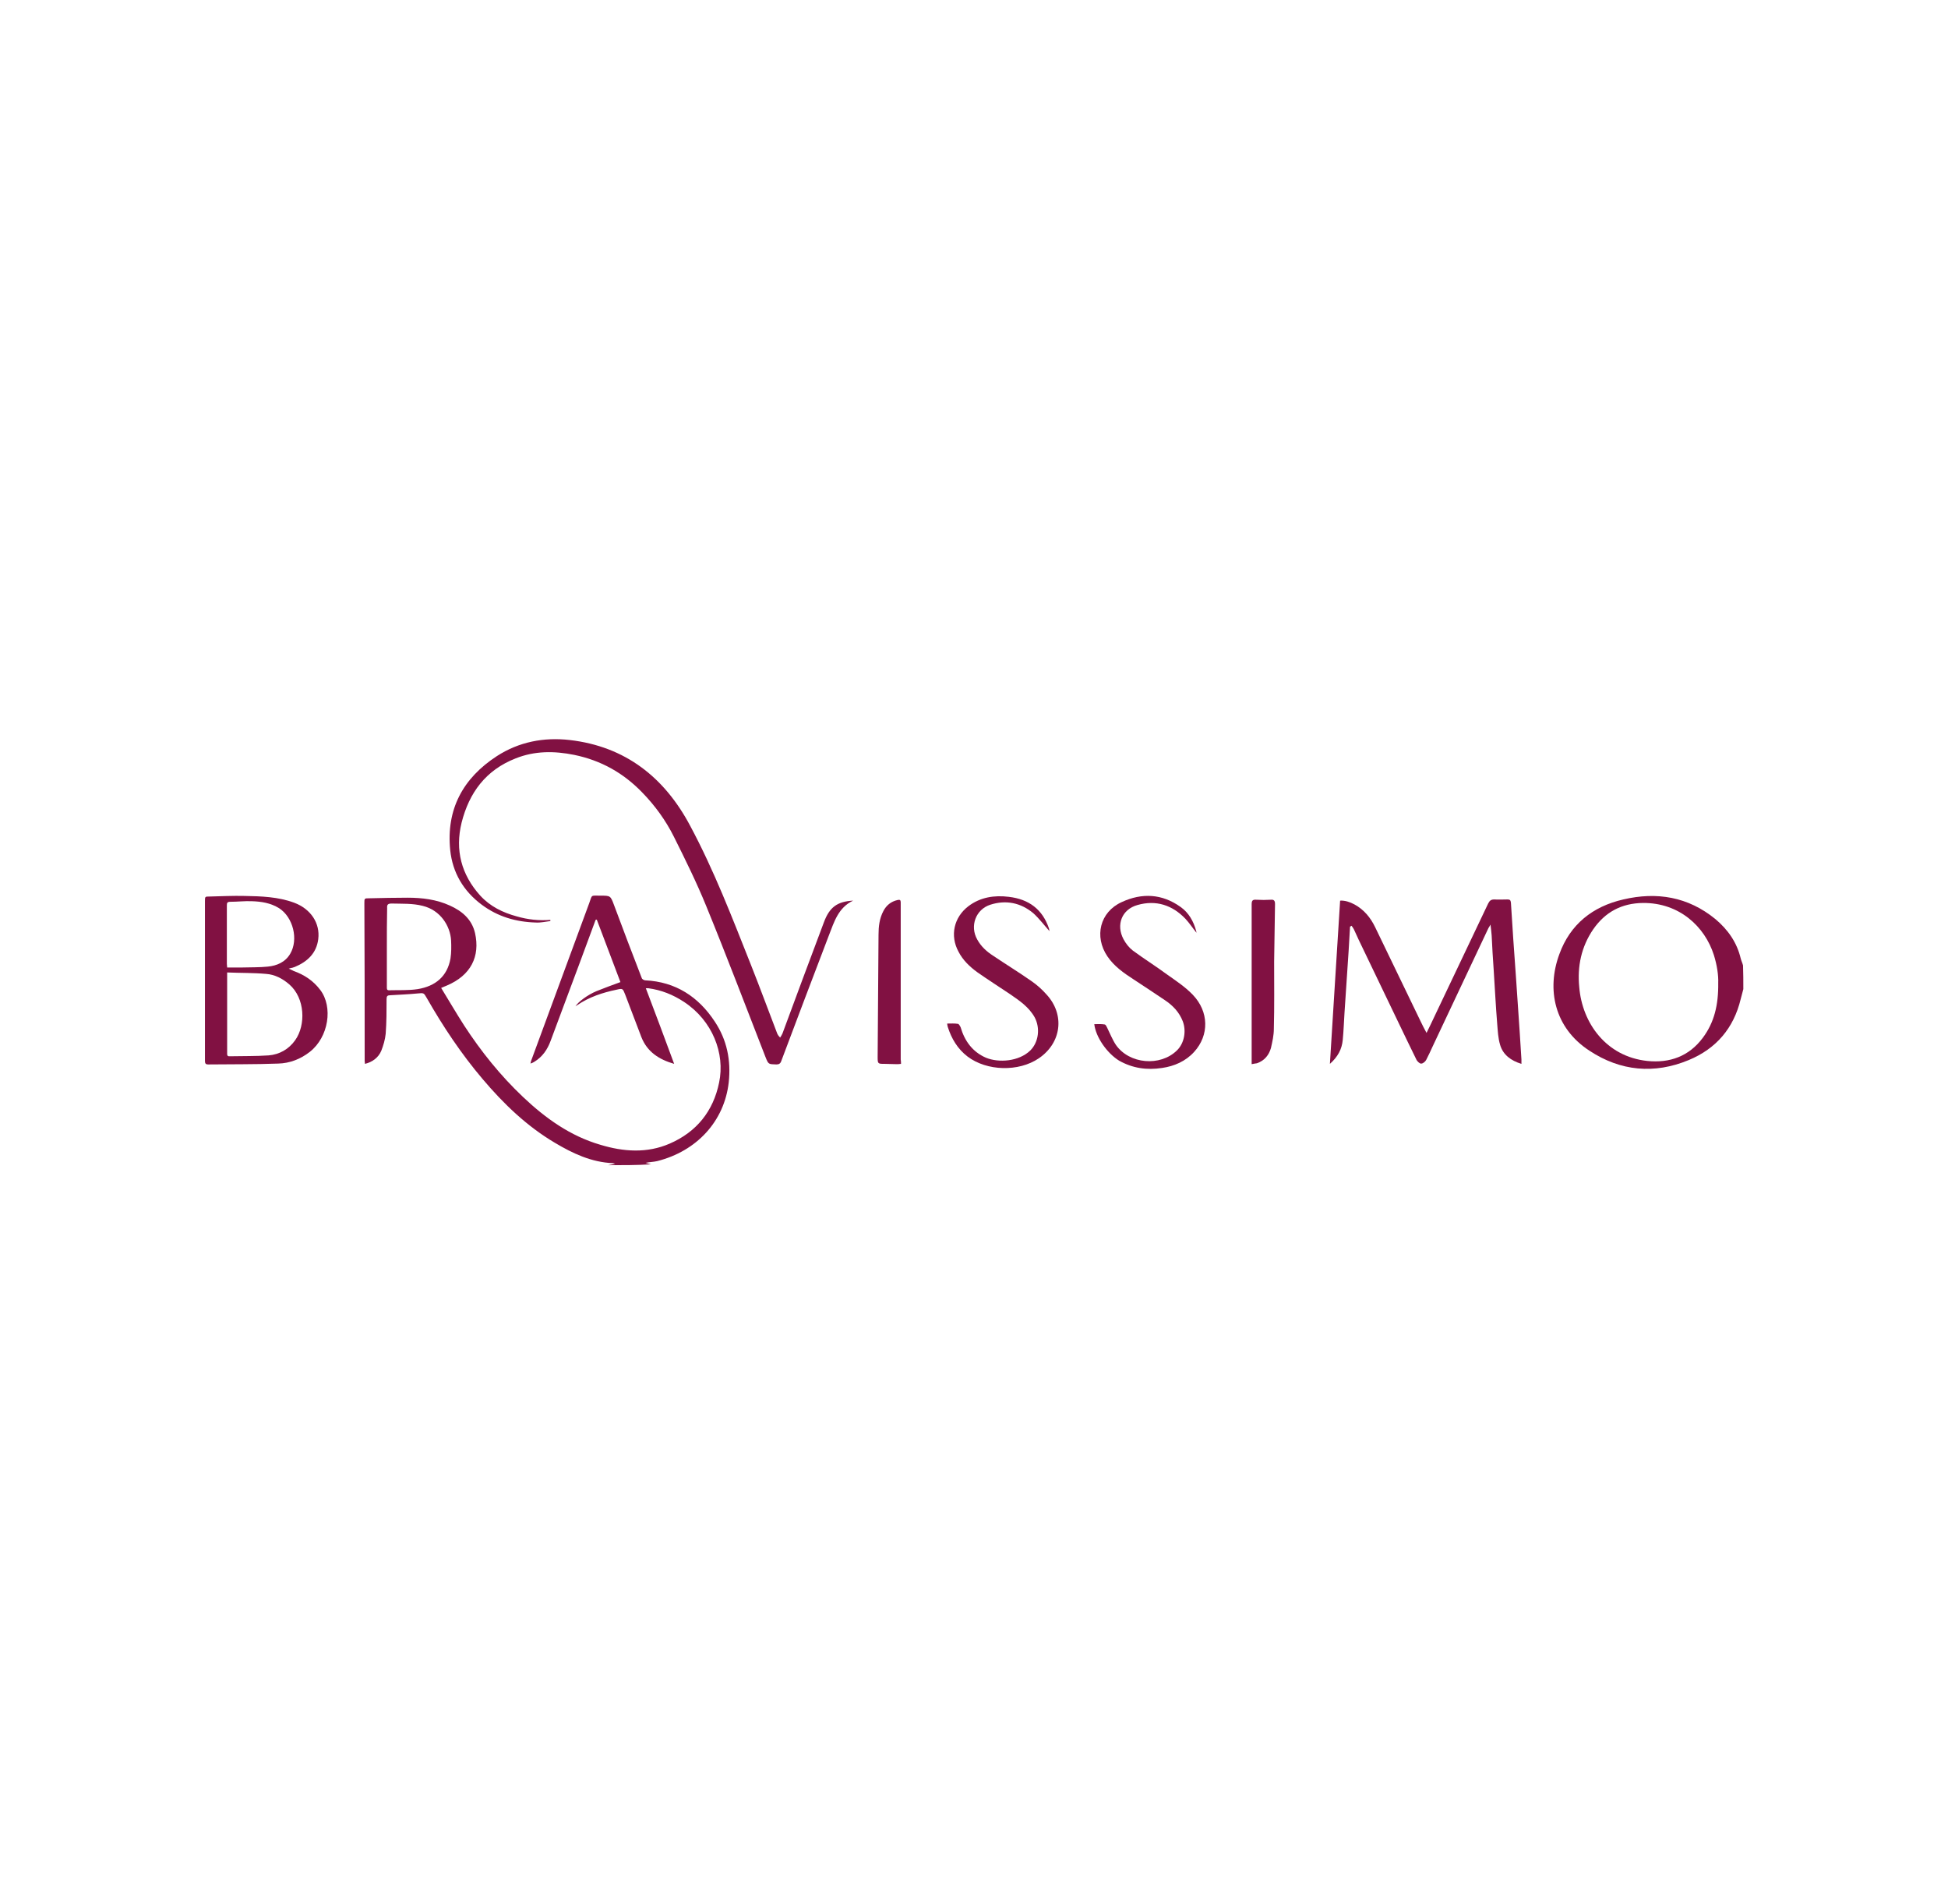 <?xml version="1.0" encoding="UTF-8"?> <svg xmlns="http://www.w3.org/2000/svg" xmlns:xlink="http://www.w3.org/1999/xlink" version="1.1" x="0px" y="0px" viewBox="0 0 667.2 652" style="enable-background:new 0 0 667.2 652;" xml:space="preserve"> <style type="text/css"> .st0{display:none;} .st1{display:inline;fill-rule:evenodd;clip-rule:evenodd;fill:#606060;} .st2{fill:#009FE8;} .st3{fill:#182987;} .st4{clip-path:url(#SVGID_00000162319786046368189040000018100713206551615392_);fill:url(#SVGID_00000086686549419478485970000012749953906438491303_);} .st5{clip-path:url(#SVGID_00000135671880196320444290000000885667178412495783_);fill:url(#SVGID_00000076569199221174090690000003156993352884237189_);} .st6{clip-path:url(#SVGID_00000087403795561611673870000016047238244627305640_);fill:url(#SVGID_00000087375419801379444100000012094580059419584687_);} .st7{clip-path:url(#SVGID_00000150085912699168860740000008210397486370902439_);fill:url(#SVGID_00000076600916586920731950000016897225901411369403_);} .st8{fill:#020202;} .st9{fill-rule:evenodd;clip-rule:evenodd;fill:#020202;} .st10{fill:#1C1D1B;} .st11{fill:#79D4FC;} .st12{fill:#2B74F7;} .st13{fill:#2B8AF8;} .st14{fill:#1136EB;} .st15{fill:#3052EF;} .st16{fill:#1B3FEC;} .st17{fill:#45C4FC;} .st18{fill:#3CAEF4;} .st19{fill:#63CAFB;} .st20{fill:#4BA6FB;} .st21{fill:#0C5CF1;} .st22{fill:#FDFDFD;} .st23{fill:#0A4CF6;} .st24{fill:#1372F7;} .st25{fill:#484848;} .st26{fill:#106AF7;} .st27{fill:#197BF8;} .st28{fill:#50BBF9;} .st29{fill:#2D9DF4;} .st30{fill:#34A3F6;} .st31{fill:#0989F2;} .st32{fill:#811142;} .st33{fill:#FFFFFF;} .st34{fill:#D9001D;} .st35{fill:#173077;} .st36{fill:#0196AA;} .st37{fill:#706359;} .st38{fill-rule:evenodd;clip-rule:evenodd;fill:#E4261D;} .st39{fill:none;stroke:#FFFFFF;stroke-width:0.646;stroke-miterlimit:2.613;} .st40{fill-rule:evenodd;clip-rule:evenodd;fill:#1D1D1B;} .st41{fill:#79B729;} .st42{clip-path:url(#SVGID_00000065752915552269276780000002692096194791722406_);fill-rule:evenodd;clip-rule:evenodd;fill:#0052A0;} .st43{clip-path:url(#SVGID_00000065752915552269276780000002692096194791722406_);fill:#FFFFFF;} .st44{fill:#009EDA;} .st45{fill:#009EE2;} .st46{fill:none;stroke:#000000;stroke-width:2.002;} .st47{fill:none;stroke:#1D1D1B;stroke-width:0.803;} .st48{fill:#F3912D;} .st49{fill:#F49636;} .st50{fill:#F49A3D;} .st51{fill:#F59E44;} .st52{fill:#F6A14A;} .st53{fill:#F6A553;} .st54{fill:#F7A95A;} .st55{fill:#F7AD61;} .st56{fill:#F8B067;} .st57{fill:#F8B570;} .st58{fill:#F9B876;} .st59{fill:#F9BC7D;} .st60{fill:#FABF83;} .st61{fill:#FAC289;} .st62{fill:#FBC692;} .st63{fill:#FBCA98;} .st64{fill:#FBCD9F;} .st65{fill:#FCD0A4;} .st66{fill:#FCD4AC;} .st67{fill:#FDD8B3;} .st68{fill:#FDDBB9;} .st69{fill:#FDDEBF;} .st70{fill:#FDE1C5;} .st71{fill:#FEE5CD;} .st72{fill:#FEE9D4;} .st73{fill:#FEECDA;} .st74{fill:#FEEFDF;} .st75{fill:#FFF3E7;} .st76{fill:#FFF6EE;} .st77{fill:#FFF9F4;} .st78{fill:#FFFCF9;} .st79{fill-rule:evenodd;clip-rule:evenodd;fill:#2A2A29;} .st80{fill:#005A9B;} .st81{fill-rule:evenodd;clip-rule:evenodd;fill:#F0E528;} </style> <g id="Layer_2" class="st0"> <rect x="-966.9" y="-93.4" class="st1" width="5233.5" height="2184.1"></rect> </g> <g id="Logos"> <g> <g> <path class="st32" d="M208.3,399c0.7-0.1,1.4-0.3,2.4-0.5c-0.4-0.1-0.6-0.2-0.8-0.2c-7.3-0.3-13.7-3.3-19.9-7 c-9.6-5.7-17.5-13.3-24.7-21.8c-7.3-8.6-13.5-17.9-19.1-27.7c-1.1-1.9-1-1.8-3.3-1.6c-3.1,0.3-6.1,0.4-9.2,0.6 c-1,0-1.3,0.3-1.3,1.3c0,4,0,7.9-0.3,11.9c-0.2,2-0.8,4-1.5,5.8c-1,2.4-3.1,3.9-5.6,4.5c0-0.4-0.1-0.7-0.1-1c0-18,0-36-0.1-54 c0-1.7,0-1.7,1.7-1.7c4.4-0.1,8.7-0.2,13.1-0.2c5,0,9.9,0.6,14.5,2.7c4.2,1.9,7.5,4.7,8.6,9.4c1.8,8-1.4,14.5-9.7,18 c-0.6,0.2-1.1,0.5-1.9,0.8c2.7,4.4,5.2,8.7,7.9,12.9c5.8,8.9,12.4,17.1,20.1,24.4c7.7,7.3,16.2,13.4,26.5,16.4 c7.9,2.4,16,3,23.8-0.4c9.2-4,14.9-11.1,16.9-20.9c2.1-10-2.3-21.2-12-27.6c-3.8-2.5-7.8-4.1-12.3-4.7c-0.2,0-0.3,0-0.8,0 c3.3,8.7,6.5,17.2,9.7,25.9c-5.2-1.5-9.2-4.1-11.2-9.1c-1.9-4.9-3.7-9.8-5.6-14.7c-0.8-2-0.8-2.1-2.9-1.6 c-4.8,1-9.4,2.5-13.5,5.3c-0.2,0.1-0.3,0.2-0.6,0.4c0.9-1.5,4.1-3.9,7.2-5.2c2.7-1.1,5.5-2.1,8.2-3.1c-2.7-7.1-5.4-14.2-8.1-21.4 c-0.1,0-0.3,0.1-0.4,0.1c-1.8,4.9-3.6,9.7-5.4,14.6c-3.3,8.9-6.7,17.9-10,26.8c-1.1,3-2.8,5.5-5.6,7.2c-0.3,0.2-0.7,0.4-1.3,0.6 c0.1-0.4,0.1-0.7,0.2-0.9c6.6-18,13.3-36,19.9-54c1.1-3,0.4-2.6,3.8-2.6c3.5,0,3.5,0,4.7,3.2c3.1,8.4,6.3,16.7,9.5,25 c0.1,0.4,0.8,0.8,1.2,0.8c10.4,0.5,18.2,5.6,23.8,14.1c4.2,6.3,5.6,13.3,4.8,20.8c-1.5,13.4-11,23.6-24.5,27 c-1.3,0.3-2.6,0.3-4,0.6c0.6,0.2,1.3,0.3,1.9,0.5C218.2,399,213.2,399,208.3,399z M132.5,324.3 C132.4,324.3,132.4,324.3,132.5,324.3c0,4.6,0,9.2,0,13.8c0,0.5,0,1,0.7,1c3.3-0.1,6.7,0.1,9.9-0.4c6-1,10.1-4.3,11.2-10.5 c0.3-2,0.3-4.1,0.2-6.2c-0.3-4.9-3.6-10.3-9.7-11.8c-3.5-0.9-7.1-0.7-10.6-0.8c-1.3,0-1.7,0.3-1.6,1.6 C132.5,315.4,132.5,319.8,132.5,324.3z"></path> <path class="st32" d="M597.1,338.7c-0.3,1.1-0.6,2.3-0.9,3.4c-2.4,10-8.4,17-17.8,20.9c-11.8,4.9-23.4,3.8-34-3.2 c-12-7.8-14.8-21-10.3-33.1c3.7-10.2,11.4-16.3,21.9-18.7c11.5-2.7,22.2-0.9,31.5,6.7c4.3,3.6,7.4,8,8.7,13.5 c0.2,0.8,0.6,1.6,0.8,2.4C597.1,333.4,597.1,336,597.1,338.7z M588.5,336.6c0.1-2.6-0.4-6.1-1.5-9.6 c-3.1-9.7-11.8-17.9-24.3-17.8c-7.3,0.1-12.9,3.1-17,9c-4.1,6-5.5,12.7-4.8,19.8c1,12.3,9.2,23.8,23.3,25.3 c7.7,0.8,14.3-1.6,19-7.9C587.1,350.2,588.6,344.2,588.5,336.6z"></path> <path class="st32" d="M292.2,308.4c-5.1,2.4-6.5,7.3-8.3,11.9c-5.5,14.3-10.9,28.7-16.3,43c-0.3,0.9-0.8,1.2-1.7,1.2 c-2.7-0.1-2.7,0-3.7-2.5c-6.7-17.2-13.3-34.6-20.3-51.7c-3.3-8.1-7.2-16-11.1-23.8c-2.8-5.6-6.5-10.7-10.9-15.2 c-6.4-6.6-14-10.9-23.2-12.8c-6.9-1.4-13.6-1.4-20.1,1.2c-10.2,4-15.9,11.7-18.5,22c-2.3,9.4-0.1,17.8,6.4,25 c3.4,3.7,7.7,5.8,12.5,7.1c3.8,1.1,7.6,1.5,11.5,1.2c0,0.1,0,0.3,0,0.4c-1.7,0.2-3.3,0.6-5,0.5c-6.8-0.2-13-2-18.5-6.1 c-6.3-4.7-10-11-10.8-18.7c-1.4-13.9,4.3-24.6,16-32.2c7.6-4.9,16.1-6.5,24.9-5.5c19.1,2.2,32.5,12.8,41.3,29.4 c8.2,15.3,14.4,31.5,20.8,47.6c3.1,7.8,6,15.7,9,23.5c0.2,0.5,0.6,1,1,1.4c0.3-0.5,0.6-0.9,0.8-1.4c4.7-12.7,9.4-25.4,14.2-38.1 C284.1,310.7,286.7,308.7,292.2,308.4z"></path> <path class="st32" d="M462.4,317.3c-0.2,2.8-0.3,5.7-0.5,8.5c-0.5,7-0.9,14-1.4,21c-0.2,3.1-0.3,6.2-0.6,9.3 c-0.3,3.2-1.7,5.8-4.4,8.2c1.2-18.8,2.3-37.3,3.5-55.9c1.7-0.1,3.4,0.5,4.9,1.3c3.3,1.8,5.5,4.5,7.1,7.8 c5.2,10.8,10.4,21.5,15.6,32.3c0.6,1.2,1.2,2.5,2,3.9c1-2,1.8-3.7,2.6-5.4c6.2-13,12.3-25.9,18.5-38.9c0.5-1,1-1.4,2.1-1.4 c1.5,0.1,3,0,4.5,0c0.8,0,1.1,0.2,1.2,1.1c0.5,8.4,1.1,16.8,1.7,25.1c0.4,6.4,0.9,12.7,1.3,19.1c0.2,3.2,0.4,6.4,0.6,9.5 c0,0.4,0,0.9,0,1.5c-3.6-1.1-6.3-3.1-7.3-6.5c-0.7-2.3-0.8-4.8-1-7.2c-0.5-6.1-0.8-12.3-1.2-18.4c-0.3-4-0.5-7.9-0.7-11.9 c-0.1-1.1-0.2-2.2-0.4-3.7c-0.3,0.6-0.5,0.9-0.7,1.2c-6.4,13.5-12.7,27-19.1,40.5c-0.7,1.5-1.4,3.1-2.2,4.6 c-0.3,0.6-1.1,1.3-1.7,1.3c-0.5,0.1-1.3-0.7-1.6-1.2c-2.1-4.3-4.2-8.6-6.3-13c-4.5-9.4-9-18.7-13.5-28.1 c-0.6-1.2-1.1-2.5-1.7-3.7c-0.2-0.4-0.5-0.8-0.8-1.2C462.6,317.2,462.5,317.3,462.4,317.3z"></path> <path class="st32" d="M98.9,331.7c0.8,0.3,1.2,0.6,1.7,0.8c3.6,1.3,6.7,3.3,9.1,6.5c4.4,5.8,2.9,16.1-3.6,21.2 c-3.2,2.5-6.9,3.9-10.8,4c-8,0.3-16,0.2-24,0.3c-1,0-1.1-0.5-1.1-1.3c0-8.9,0-17.7,0-26.6c0-9.3,0-18.7,0-28c0-1.6,0-1.6,1.6-1.6 c4-0.1,8-0.3,12-0.2c5.7,0.1,11.5,0.3,16.9,2.3c5.7,2.1,9,7,8.3,12.5c-0.6,4.8-3.7,7.7-8,9.5c-0.3,0.1-0.6,0.2-0.9,0.3 C99.8,331.4,99.5,331.5,98.9,331.7z M77.8,333c0,1.4,0,2.6,0,3.7c0,7.9,0,15.8,0,23.7c0,0.7-0.1,1.4,0.9,1.3 c4.4-0.1,8.9,0,13.3-0.3c3.7-0.3,6.9-2.1,9.1-5.2c3.7-5.2,3.4-14.4-2-19.1c-2.3-2-5-3.4-7.9-3.6C86.9,333.1,82.5,333.2,77.8,333z M77.8,331.3c1.8,0,3.4,0,5.1,0c2.9-0.1,5.9,0,8.8-0.3c3.1-0.3,6-1.5,7.7-4.4c2.9-4.9,1-12.5-3.8-15.6c-2.9-1.8-6.1-2.3-9.4-2.4 c-2.4-0.1-4.9,0.2-7.3,0.2c-1.1,0-1.2,0.4-1.2,1.3c0,6.7,0,13.3,0,20C77.7,330.5,77.8,330.8,77.8,331.3z"></path> <path class="st32" d="M359.5,318.9c-1.8-2-3.5-4.3-5.6-6.2c-4.3-3.6-9.4-4.6-14.7-2.9c-5,1.6-7.1,7.3-4.5,11.9 c1.3,2.4,3.3,4.2,5.5,5.6c4.3,2.9,8.7,5.6,13,8.6c1.9,1.3,3.7,2.9,5.2,4.6c6.4,6.9,5.2,16.6-2.6,21.9c-6.9,4.7-17.8,4.4-24.4-0.6 c-3.4-2.6-5.5-6.1-6.8-10.2c-0.1-0.3-0.1-0.6-0.2-1.1c1.3,0,2.5-0.1,3.7,0.1c0.3,0,0.7,0.7,0.9,1.1c1.4,4.8,4.1,8.5,8.7,10.5 c4.4,1.8,11.3,1.3,15.2-2.5c2.9-2.9,3.4-7.7,1.5-11.3c-2-3.6-5.3-5.8-8.5-8c-3.7-2.5-7.5-4.9-11.2-7.5c-2.6-1.9-4.9-4.1-6.4-7 c-3-5.5-1.6-11.8,3.4-15.6c4.1-3.1,8.9-3.8,13.8-3.2c6.9,0.8,11.6,4.3,13.8,10.9C359.4,318.4,359.4,318.8,359.5,318.9z"></path> <path class="st32" d="M374.8,350.7c1.2,0,2.4-0.1,3.5,0.1c0.4,0,0.7,0.7,0.9,1.1c1,2,1.8,4.1,3,5.9c4.6,6.6,15.2,7.5,20.9,1.9 c2.5-2.4,3.3-6.6,2-10c-1.2-3.1-3.4-5.4-6.1-7.2c-3.5-2.4-7.1-4.7-10.7-7.1c-3.4-2.2-6.7-4.5-9-7.9c-4.6-6.8-2.6-15.2,4.9-18.6 c6.9-3.2,13.8-2.9,20.2,1.7c2.8,2,4.4,4.9,5.3,8.2c0,0.2,0.1,0.4,0.1,0.6c-1.3-1.6-2.4-3.3-3.8-4.8c-4.5-4.7-10.1-6.5-16.4-4.7 c-5.4,1.5-7.4,6.8-4.8,11.7c0.8,1.5,1.9,2.9,3.2,3.9c3.8,2.8,7.8,5.3,11.6,8.1c3.1,2.2,6.3,4.3,8.9,7c5.6,5.8,5.7,13.9,0.5,19.6 c-2.9,3.2-6.8,4.9-11,5.5c-5.2,0.8-10.1,0.1-14.7-2.5C379.1,360.6,375.3,355.1,374.8,350.7z"></path> <path class="st32" d="M428.7,364.4c0-2,0-3.7,0-5.5c0-16.4,0-32.8,0-49.2c0-1.3,0.3-1.7,1.6-1.6c1.7,0.1,3.3,0.1,5,0 c1.1-0.1,1.4,0.4,1.4,1.5c-0.1,6.6-0.2,13.2-0.3,19.7c0,7.7,0.1,15.3-0.1,23c0,2.2-0.5,4.4-1,6.6c-0.7,2.4-2.2,4.3-4.8,5.2 C430,364.2,429.5,364.2,428.7,364.4z"></path> <path class="st32" d="M308.6,364.3c-0.6,0.1-1.1,0.1-1.6,0.1c-1.3,0-2.6-0.1-3.9-0.1c-2.5,0-2.5,0-2.5-2.5 c0.1-13.9,0.2-27.8,0.3-41.7c0-2.8,0.3-5.6,1.7-8.2c1-1.9,2.6-3.2,4.8-3.7c0.8-0.2,1.1,0,1.1,0.8c0,0.2,0,0.4,0,0.6 c0,17.7,0,35.5,0,53.2C308.6,363.4,308.6,363.8,308.6,364.3z"></path> </g> </g> </g> </svg> 